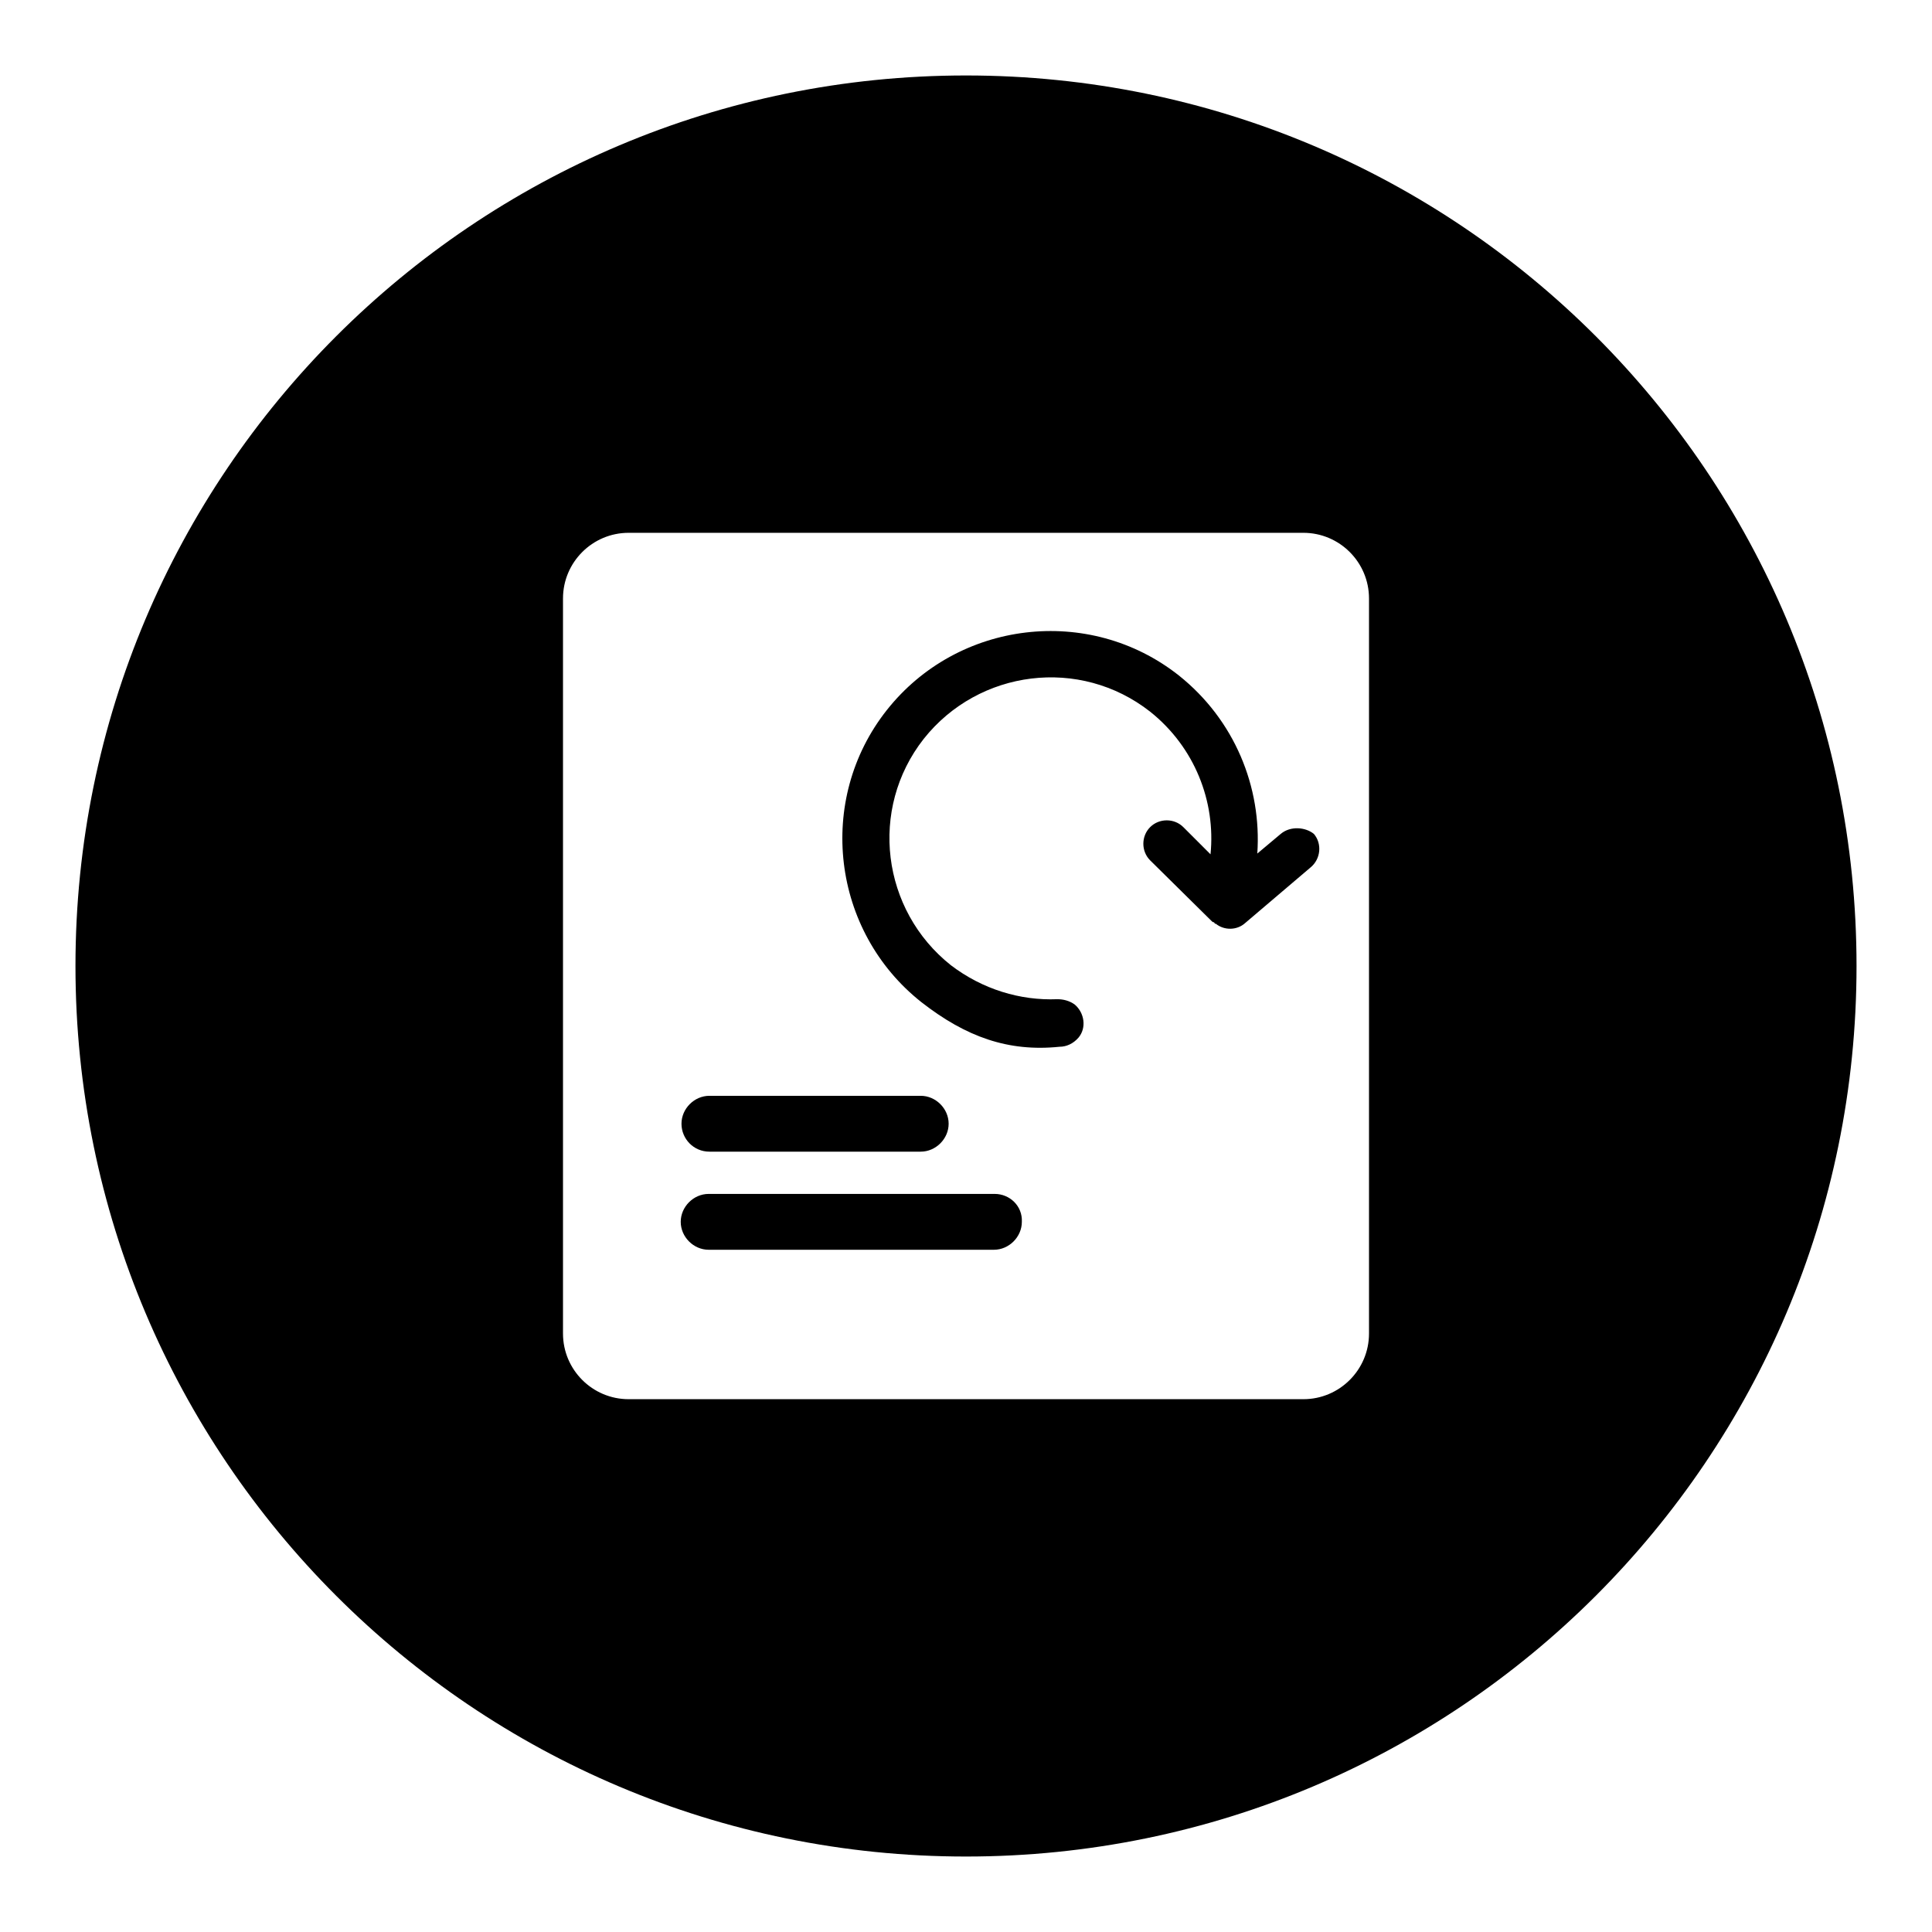 <?xml version="1.0" encoding="utf-8"?>
<!-- Svg Vector Icons : http://www.onlinewebfonts.com/icon -->
<!DOCTYPE svg PUBLIC "-//W3C//DTD SVG 1.1//EN" "http://www.w3.org/Graphics/SVG/1.1/DTD/svg11.dtd">
<svg version="1.1" xmlns="http://www.w3.org/2000/svg" xmlns:xlink="http://www.w3.org/1999/xlink" x="0px" y="0px" viewBox="0 0 256 256" enable-background="new 0 0 256 256" xml:space="preserve">
<g><g><path fill="#000000" d="M131.8,158.2H93.9c-2,0-3.7,1.7-3.7,3.7c0,2,1.7,3.7,3.7,3.7h37.8c2,0,3.7-1.7,3.7-3.7C135.5,159.8,133.8,158.2,131.8,158.2z"/><path fill="#000000" d="M169.7,110.5l-3.1,2.6c0.6-8.8-3-17.7-10.4-23.6c-11.9-9.4-29.3-7.3-38.7,4.6c-9.4,11.9-7.3,29.3,4.6,38.7c5.9,4.6,11.5,6.6,18.3,5.9c0.9,0,1.8-0.4,2.5-1.2c1.1-1.3,0.8-3.3-0.5-4.4c-0.7-0.5-1.5-0.7-2.3-0.7l0,0c-4.9,0.2-9.9-1.3-14.1-4.5c-9.2-7.3-10.9-20.7-3.6-30c7.3-9.2,20.7-10.9,30-3.6c5.9,4.7,8.7,11.9,8,18.9l-3.6-3.6c-1.2-1.2-3.2-1.2-4.4,0c-1.2,1.2-1.2,3.2,0,4.4l8.1,8c0.1,0.1,0.2,0.2,0.3,0.2c0.1,0,0.1,0.1,0.2,0.2c0,0,0,0,0.1,0c1.1,0.9,2.8,0.9,3.9-0.1l8.7-7.4c1.3-1.1,1.5-3.1,0.4-4.4C173,109.6,171,109.4,169.7,110.5z"/><path fill="#000000" d="M94,152.6H122c2,0,3.7-1.7,3.7-3.7c0-2-1.7-3.7-3.7-3.7H94c-2,0-3.7,1.7-3.7,3.7S91.9,152.6,94,152.6z"/><path fill="#000000" d="M128,10C62.8,10,10,62.8,10,128c0,65.2,52.8,118,118,118c65.2,0,118-52.8,118-118C246,62.8,193.2,10,128,10z M181.4,143.7v12.8v20.2c0,4.8-3.9,8.7-8.7,8.7h-22H83.3c-4.8,0-8.7-3.9-8.7-8.7v-10.5V79.3c0-4.8,3.9-8.7,8.7-8.7h89.4c4.8,0,8.7,3.9,8.7,8.7V143.7L181.4,143.7z"/></g></g>
</svg>